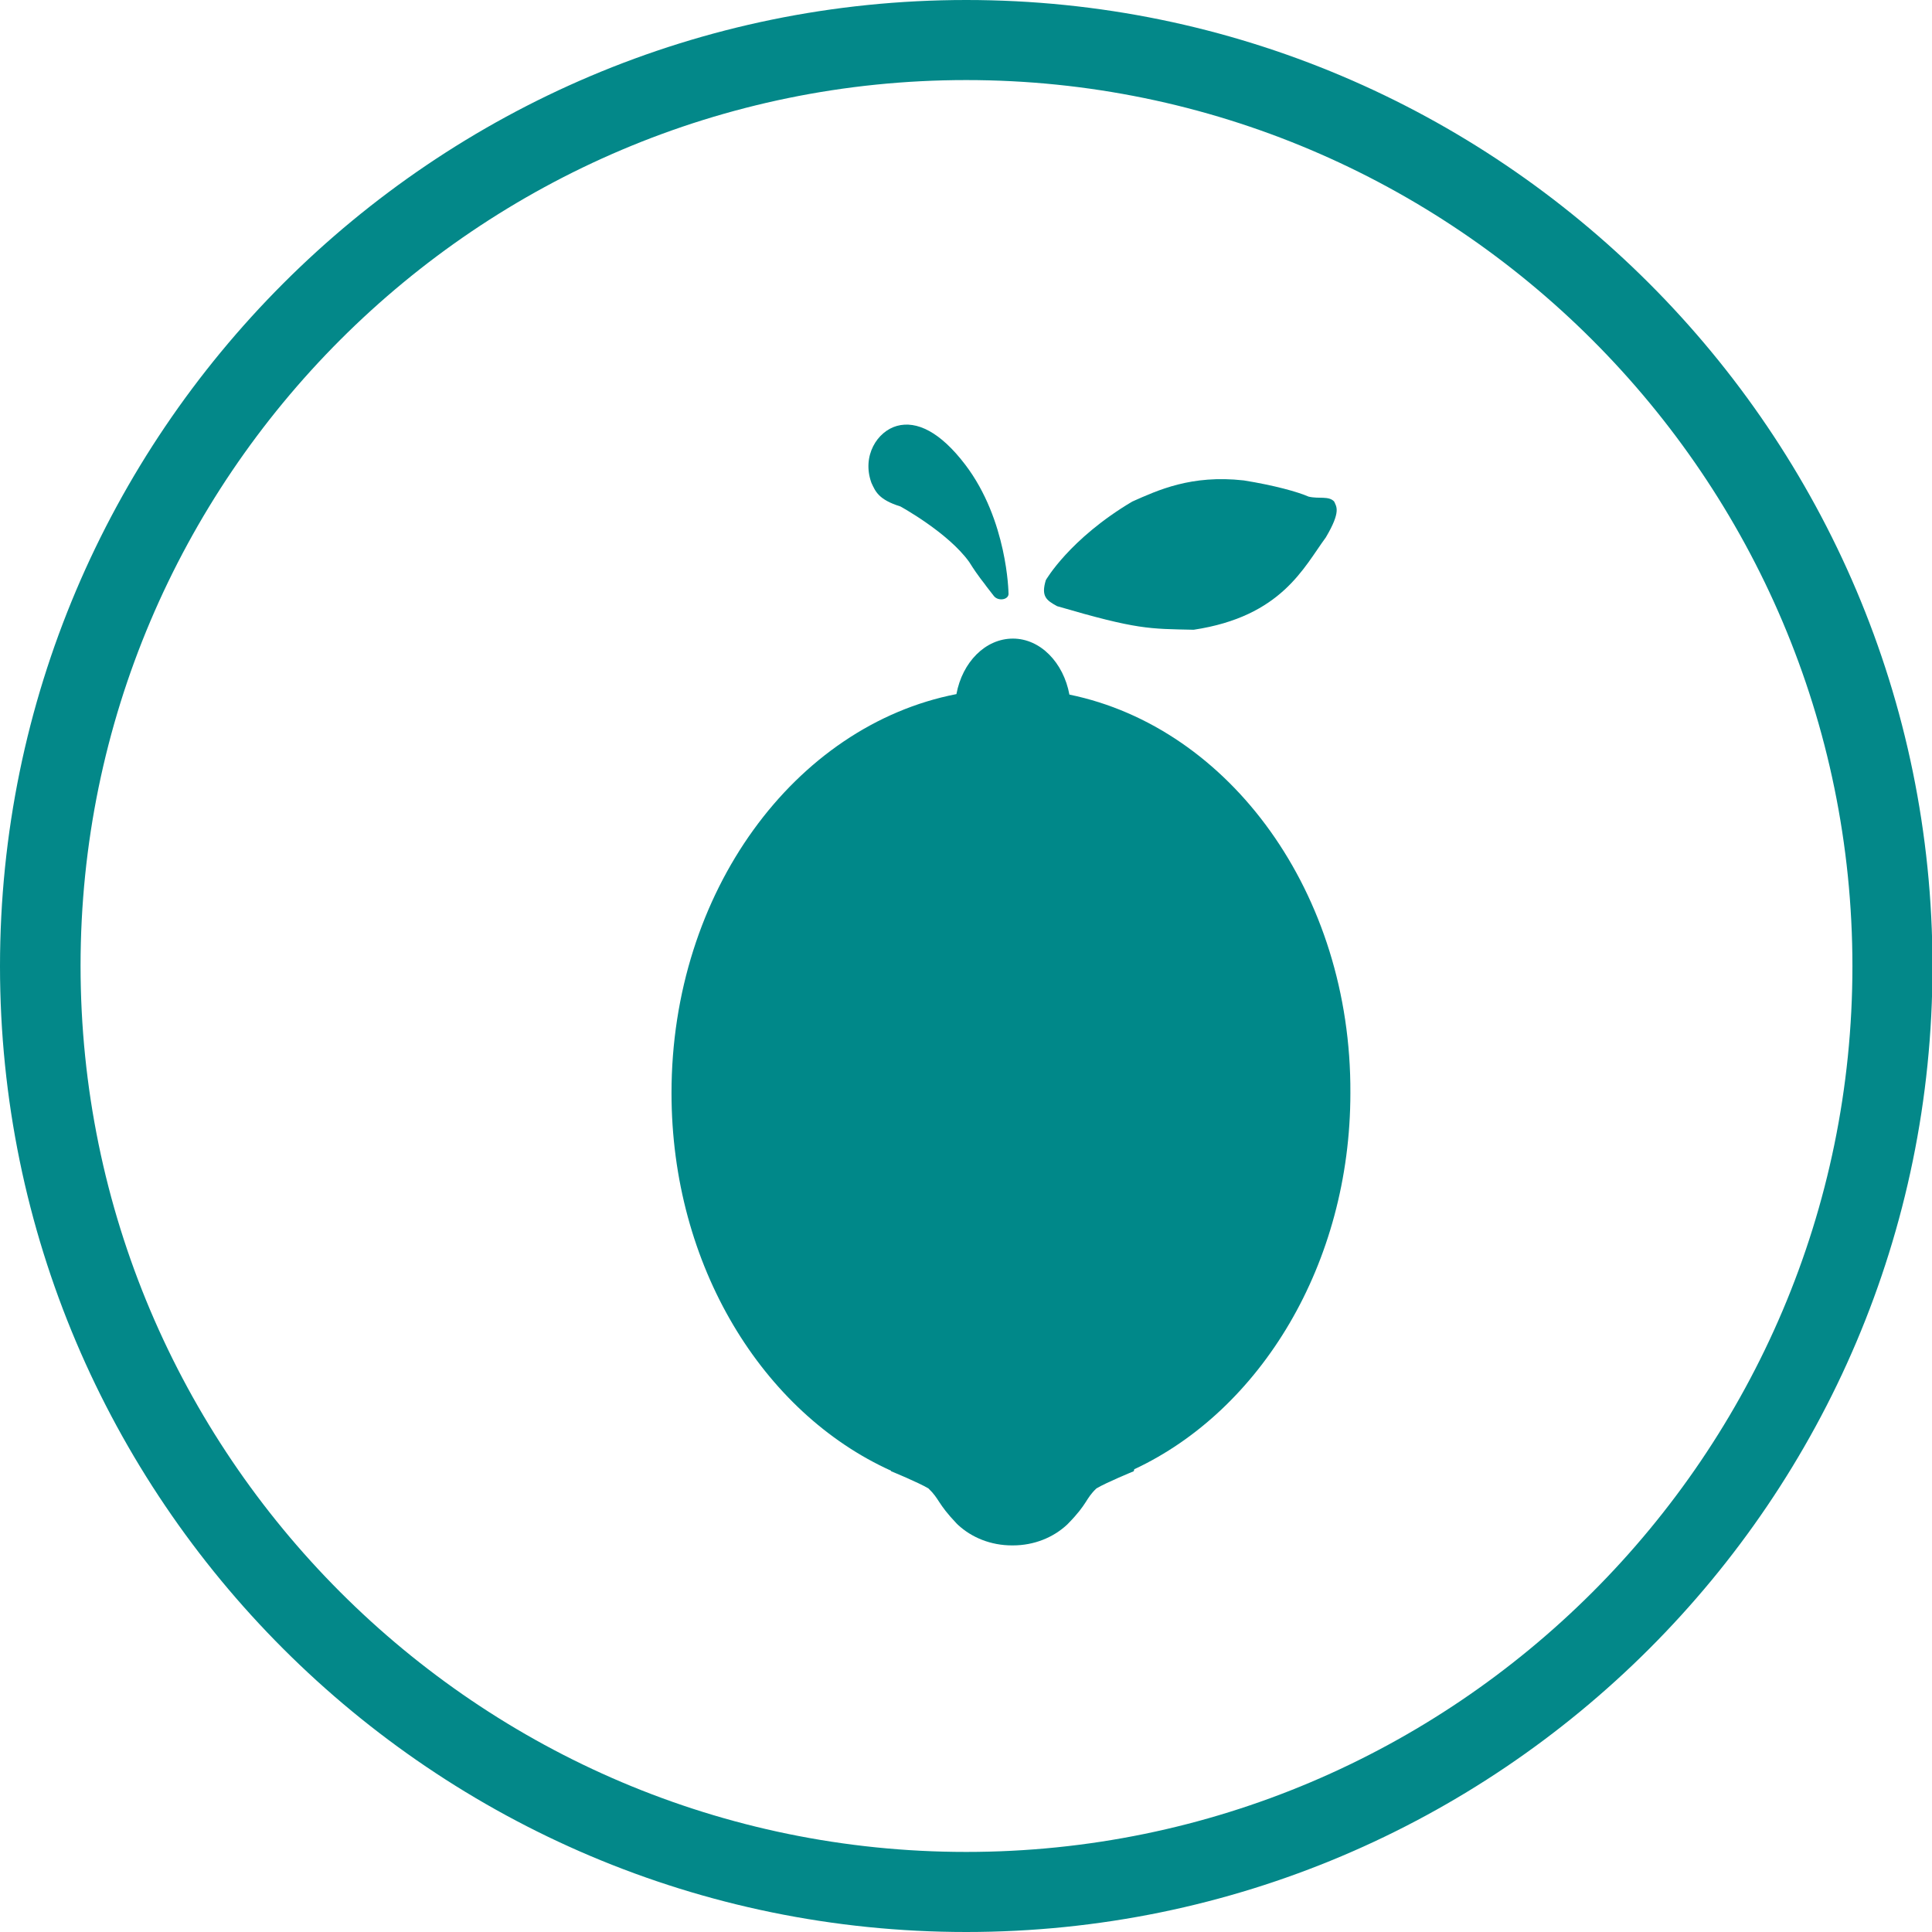 <?xml version="1.0" encoding="utf-8"?>
<svg xmlns="http://www.w3.org/2000/svg" version="1.1" width="40" height="40" viewBox="0 0 65535 65535"><svg xmlns:xlink="http://www.w3.org/1999/xlink" version="1.1" id="Laag_1" viewBox="0 0 39.33 39.33" style="enable-background:new 0 0 39.33 39.33;" space="preserve" width="65535" height="65535">
<style type="text/css">
	.st0{fill:#008889;}
	.st1{fill-rule:evenodd;clip-rule:evenodd;fill:#008889;}
	.st2{fill:none;stroke:#008889;stroke-width:2;}
	.st3{fill:#008889;stroke:#008889;stroke-width:2;}
	.st4{fill:#FFFFFF;}
	.st5{fill:#038889;}
	.st6{fill:none;stroke:#FFFFFF;stroke-width:0.5;stroke-miterlimit:10;}
	.st7{fill:#008889;stroke:#FFFFFF;stroke-width:0.5;stroke-miterlimit:10;}
</style>
<g>
	<path class="st0" d="M21.77,14.14C21.65,13.49,21.18,13,20.62,13c-0.56,0-1.03,0.48-1.15,1.13c-3.29,0.64-5.8,4.03-5.8,8.12   c0,3.52,1.86,6.51,4.47,7.69l0,0.01c0,0,0.56,0.23,0.76,0.35c0.23,0.22,0.18,0.3,0.57,0.71c0.01,0.01,0.02,0.02,0.03,0.03   c0,0,0,0,0,0c0,0,0,0,0,0c0.28,0.26,0.67,0.42,1.1,0.42c0,0,0.01,0,0.01,0c0,0,0.01,0,0.01,0c0.43,0,0.82-0.16,1.1-0.42   c0,0,0,0,0,0c0,0,0,0,0,0c0.01-0.01,0.02-0.02,0.03-0.03c0.4-0.41,0.34-0.49,0.57-0.71c0.2-0.12,0.76-0.35,0.76-0.35l0.01-0.04   c2.57-1.2,4.4-4.18,4.4-7.66C27.51,18.18,25.03,14.81,21.77,14.14z"/>
	<path class="st0" d="M20.53,12.07c0,0-0.02-1.48-0.88-2.61c-0.51-0.67-0.99-0.9-1.39-0.79c-0.4,0.11-0.72,0.61-0.52,1.16   c0.08,0.17,0.14,0.34,0.59,0.48c0,0,0.97,0.53,1.4,1.13c0.2,0.32,0.3,0.42,0.36,0.51c0,0,0.11,0.14,0.14,0.18   C20.32,12.25,20.55,12.21,20.53,12.07z"/>
	<path class="st0" d="M21.29,11.81c0,0,0.48-0.84,1.76-1.6c0.52-0.23,1.2-0.55,2.27-0.43c0.62,0.1,1.09,0.23,1.32,0.33   c0.21,0.05,0.41-0.02,0.52,0.1c0.04,0.1,0.15,0.19-0.17,0.73c-0.45,0.61-0.9,1.61-2.69,1.88c-0.91-0.02-1.14,0-2.78-0.48   C21.3,12.22,21.19,12.14,21.29,11.81z"/>
</g>
<g id="Group_97_23_" transform="translate(1 1)">
	<g id="Group_93_23_" transform="translate(0 0)">
		<g id="Group_50_22_" transform="translate(0 0)">
			<g id="Ellipse_24_22_">
				<path class="st5" d="M18.67,38.33C7.82,38.33-1,29.51-1,18.67S7.82-1,18.67-1c10.84,0,19.67,8.82,19.67,19.67      S29.51,38.33,18.67,38.33z M18.67,0.63c-9.94,0-18.03,8.09-18.03,18.03S8.72,36.7,18.67,36.7c9.94,0,18.04-8.09,18.04-18.03      S28.61,0.63,18.67,0.63z"/>
			</g>
		</g>
	</g>
</g>
</svg></svg>
